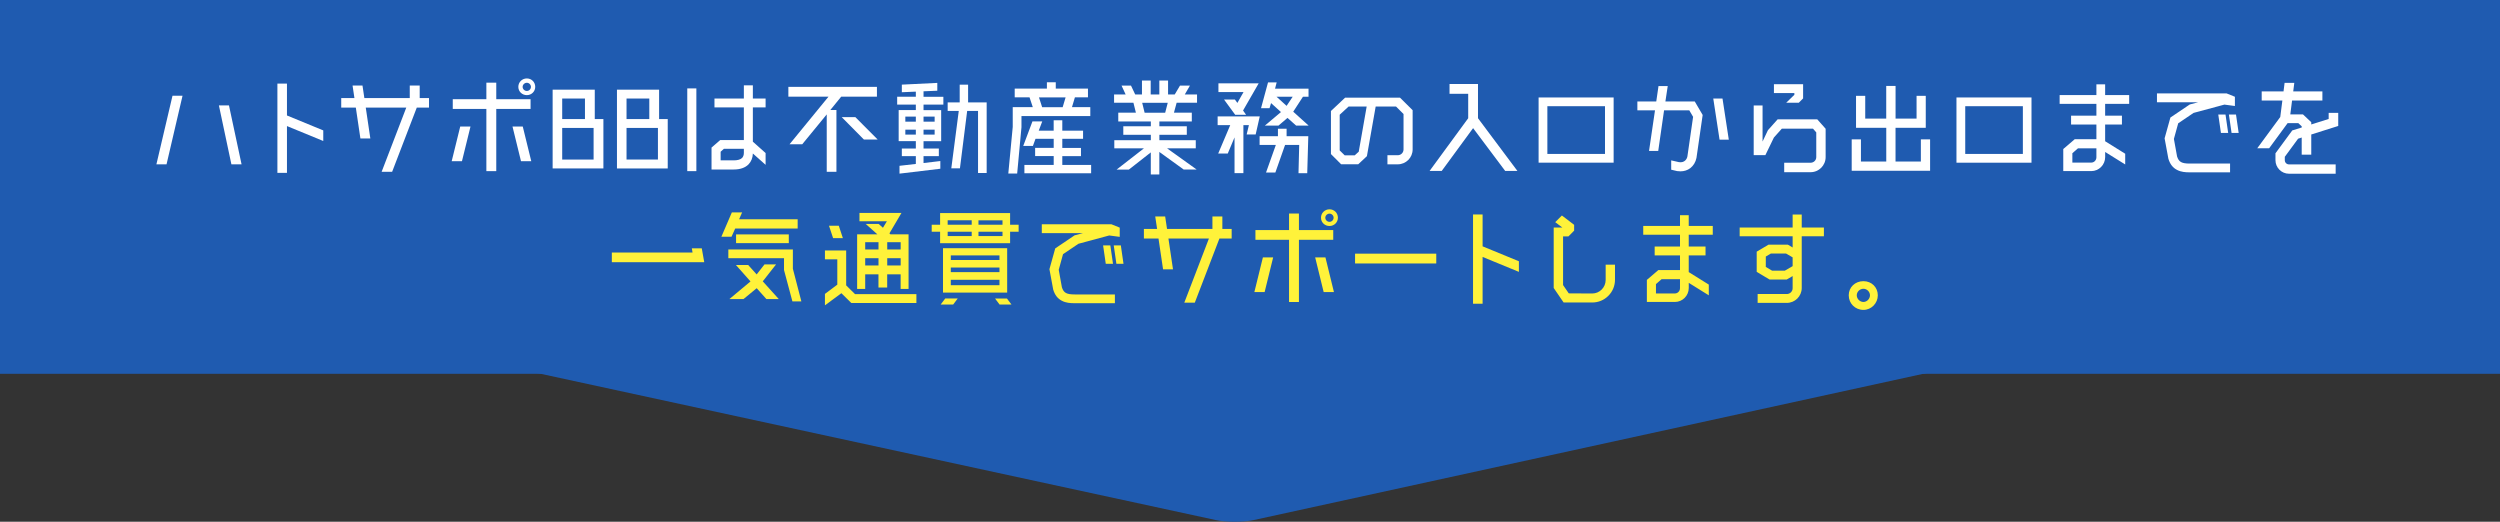 <?xml version="1.0" encoding="UTF-8"?><svg id="_イヤー_2" xmlns="http://www.w3.org/2000/svg" viewBox="0 0 750 156.53"><rect x="0" y="0" width="750" height="156.53" fill="#333333" stroke="none"/><defs><style>.cls-1{fill:#fff;}.cls-2{fill:#fff23a;}.cls-3{fill:#1f5bb0;}</style></defs><g id="design"><g><path class="cls-3" d="M606.45,105.69s0,.01-.01,.01l-230.3,50.31c-3.15,.69-8.3,.69-11.45,0l-232.26-50.32V48.86h474.02v56.83Z"/><rect class="cls-3" y="0" width="750" height="112.14"/><g><path class="cls-1" d="M46.92,49.3l4.83-20.58h3.01l-4.8,20.58h-3.04Zm21.77-17.68l3.78,17.68h-3.05l-3.75-17.68h3.01Z"/><path class="cls-1" d="M96.98,39.11v3.19l-10.89-4.48v14.04h-2.87V25.08h2.87v9.56l10.89,4.48Z"/><path class="cls-1" d="M125.9,29.42h2.8v2.87h-3.67l-7.39,19.25h-3.15l7.39-19.25h-12.15l1.37,9.24h-2.98l-1.37-9.24h-4.38v-2.87h3.96l-.56-3.75h2.98l.56,3.75h13.62v-3.75h2.98v3.75Z"/><path class="cls-1" d="M135.51,48.35l2.56-10.4h3.08l-2.56,10.4h-3.08Zm23.66-15.68h-10.29v18.66h-2.97v-18.66h-10.08v-2.91h10.08v-4.97h2.97v4.97h10.29v2.91Zm-2.34,5.29l2.55,10.4h-3.08l-2.55-10.4h3.08Zm1.22-9.42c-1.43,0-2.55-1.09-2.55-2.49s1.12-2.52,2.55-2.52,2.52,1.12,2.52,2.52-1.12,2.49-2.52,2.49Zm0-3.71c-.67,0-1.26,.56-1.26,1.23s.59,1.23,1.26,1.23,1.23-.56,1.23-1.23-.56-1.23-1.23-1.23Z"/><path class="cls-1" d="M178.43,35.72h2.59v14.81h-15.23V26.9h12.64v8.82Zm-2.94-6.16h-6.83v6.16h6.83v-6.16Zm-6.83,18.31h9.42v-9.49h-9.42v9.49Z"/><path class="cls-1" d="M197.73,35.72h2.59v14.81h-15.23V26.9h12.64v8.82Zm-2.94-6.16h-6.83v6.16h6.83v-6.16Zm-6.83,18.31h9.42v-9.49h-9.42v9.49Z"/><path class="cls-1" d="M206.18,51.33V26.51h2.73v24.82h-2.73Zm9.87-9.31h7.11v-9.8h-8.82v-2.66h8.82v-3.96h2.7v3.96h3.82v2.66h-3.82v10.29l3.82,3.4v3.54l-3.82-3.4c-.04,1.3-.49,2.42-1.3,3.26-1.01,1.02-2.52,1.54-4.45,1.54h-6.65v-6.58l2.59-2.24Zm6.58,5.36c.32-.35,.53-.84,.53-1.51v-1.23h-5.99l-.98,.88v2.59h3.92c1.16,0,2.03-.24,2.52-.73Z"/><path class="cls-1" d="M252.36,29l-3.25,3.99h1.82v18.55h-2.91v-17.22l-7.35,8.96h-3.81l11.69-14.28h-12.04v-2.94h26.57v2.94h-10.71Zm4.24,6.13l6.69,6.72h-4.13l-6.65-6.72h4.09Z"/><path class="cls-1" d="M277.06,27.39v1.65h5.95v2.35h-5.95v1.65h5.29v9.31h-5.29v2.21h4.59v2.28h-4.59v2.07l5.04-.6v2.31l-12.25,1.47v-2.35l4.9-.56v-2.35h-4.2v-2.28h4.2v-2.21h-5.15v-9.31h5.15v-1.65h-5.6v-2.35h5.6v-1.54l-4.2,.18v-2.28l10.64-.52v2.35l-4.13,.17Zm-2.31,7.6h-3.15v1.51h3.15v-1.51Zm-3.15,5.39h3.15v-1.47h-3.15v1.47Zm8.79-5.39h-3.33v1.51h3.33v-1.51Zm-3.33,5.39h3.33v-1.47h-3.33v1.47Zm13.37-9.66h5.57v21.18h-2.59v-18.62h-3.26l-2.17,17.22h-2.59l2.24-17.22h-3.33v-2.56h3.61v-5.32h2.52v5.32Z"/><path class="cls-1" d="M327.09,32.15v2.66h-20.65v3.36l-1.29,13.9h-2.66l1.33-14v-5.92h6.02l-.98-2.94h-4.45v-2.63h9.66v-1.89h2.66v1.89h9.66v2.63h-3.92l-.88,2.94h5.5Zm-8.4,17.33h8.65v2.49h-20.02v-2.49h8.79v-2.66h-5.57v-2.45h5.57v-2.73h-5.46l-.77,2.14h-2.91l2.76-7.35h2.94l-1.05,2.77h4.48v-3.12h2.59v3.12h6.23v2.45h-6.23v2.73h5.6v2.45h-5.6v2.66Zm-7-20.27l.95,2.94h6.16l.88-2.94h-7.98Z"/><path class="cls-1" d="M359.01,50.87h-3.89l-7.32-5.29v6.76h-2.56v-6.62l-6.58,5.15h-3.67l8.19-6.37h-8.89v-2.45h10.96v-1.61h-8.26v-2.56h8.26v-1.44h-9.77v-2.63h5.29l-.74-2.98h-5.81v-2.49h3.47l-1.23-2.66h2.84l1.26,2.66h2.03v-4.17h2.62v4.17h2.59v-4.17h2.62v4.17h2l1.58-2.66h2.98l-1.54,2.66h3.67v2.49h-6.12l-.81,2.98h5.36v2.63h-9.73v1.44h8.23v2.56h-8.23v1.61h10.92v2.45h-8.61l8.89,6.37Zm-16.35-20.02l.73,2.98h6.16l.77-2.98h-7.67Z"/><path class="cls-1" d="M365.29,34.91h12.64l-1.23,5.43h-2.7l.67-2.8h-1.65v14.39h-2.66v-10.71l-2.03,4.83h-2.87l3.61-8.51h-3.78v-2.63Zm5.92-4.03l1.85-3.26h-7.53v-2.63h12.08l-4.69,8.16,.91,1.3h-3.26l-3.36-4.59h3.26l.74,1.02Zm14.77,7.74v2.24h6.51l-.32,11.1h-2.62l.21-8.47h-4.24l-2.91,8.26h-2.8l2.94-8.26h-4.87v-2.63h5.5v-2.24h2.59Zm-4.66-7.7l-.46,1.54h-2.55l2.1-7.74h2.59l-.49,1.89h10.05v2.42h-1.68l-2.91,4.48,4.62,4.17h-3.75l-2.59-2.31-2.7,2.31h-4.09l4.83-4.06-2.98-2.7Zm4.66,.84l1.82-2.73h-4.83l3.01,2.73Z"/><path class="cls-1" d="M421.06,44.82v-10.61l-2.24-2.24h-6.12l-2.63,14.88-2.59,2.42h-5.15l-3.05-3.05v-12.92l4.24-3.99h16.49l3.78,3.75v11.76c0,2.49-2,4.48-4.48,4.48h-3.08v-2.73h3.08c.98,0,1.75-.77,1.75-1.75Zm-13.44,.7l2.38-13.55h-5.43l-2.66,2.45v10.71l1.5,1.47h3.01l1.19-1.08Z"/><path class="cls-1" d="M455.23,51.29h-3.67l-9.63-12.85-9.42,12.85h-3.64l11.59-15.82v-7.32h-5.6v-2.94h8.54v10.26l11.83,15.82Z"/><path class="cls-1" d="M484.09,48.81h-22.51V29.24h22.51v19.57Zm-19.88-2.63h17.29v-14.32h-17.29v14.32Z"/><path class="cls-1" d="M499.63,30.43h8.79l2.38,4.06-1.86,12.88c-.25,1.26-.91,2.35-1.86,3.08-.84,.63-1.85,.95-2.94,.95-.32,0-.63-.04-.95-.07h-.04l-1.79-.42v-2.8l2.31,.53c1.71,.28,2.42-.95,2.55-1.72l1.71-11.87-1.15-1.96h-7.56l-1.75,12.18h-2.76l1.79-12.18h-5.29v-2.66h5.67l.67-4.62h2.77l-.7,4.62Zm17.12-.88l1.89,12.36h-2.77l-1.89-12.36h2.76Z"/><path class="cls-1" d="M545.17,35.79l2.52,2.84v8.51c0,2.49-2.03,4.52-4.52,4.52h-7.91v-2.84h7.91c.95,0,1.71-.74,1.71-1.68v-7.42l-.98-1.12h-9.35l-2.38,2.66-2.56,5.29h-3.5v-14.91h2.66v10.82l1.61-3.4,2.91-3.26h11.87Zm-6.86-7.35v-.53h-6.13v-2.66h8.75v4.27l-1.29,1.3h-3.78l2.45-2.38Z"/><path class="cls-1" d="M576.27,41.81h2.76v9.42h-23.52v-9.42h2.77v6.65h7.6v-10.12h-9.07v-9.59h2.76v6.83h6.3v-9.8h2.8v9.8h6.3v-6.83h2.76v9.59h-9.07v10.12h7.6v-6.65Z"/><path class="cls-1" d="M609.45,48.81h-22.51V29.24h22.51v19.57Zm-19.88-2.63h17.29v-14.32h-17.29v14.32Z"/><path class="cls-1" d="M631.55,45.59v1.54c0,2.31-1.86,4.2-4.17,4.2h-8.4v-6.62l3.43-2.94h6.51v-4.41h-7.6v-2.66h7.6v-3.54h-11.03v-2.63h11.03v-3.22h2.62v3.22h7.21v2.63h-7.21v3.54h5.04v2.66h-5.04v5.01l6.02,3.75v3.22l-6.02-3.75Zm-9.84,3.19h5.67c.84,0,1.54-.7,1.54-1.58v-2.7h-5.53l-1.68,1.47v2.8Z"/><path class="cls-1" d="M649.37,41.53l1.75-6.27,5.81-3.92,2.55-.67h-12.39v-2.66h20.86l2.52,1.02v2.77l-3.15-.42-9.24,2.49-4.62,3.12-1.29,4.69,.95,5.25c.53,1.65,1.37,2.14,3.82,2.14h12.08v2.63h-12.18c-1.19,0-2.52-.1-3.67-.7-1.29-.63-2.17-1.75-2.66-3.4l-1.12-6.06Zm19.08-1.65h-2.17l-.8-5.53h2.17l.8,5.53Zm3.15,0h-2.13l-.8-5.53h2.13l.8,5.53Z"/><path class="cls-1" d="M690.89,34.32l2.49,2.35v.67l5.22-1.65v-1.82h2.87v3.92l-8.09,2.56v6.06h-2.87v-5.15l-1.08,.35-3.99,5.43v1.02c0,.7,.56,1.26,1.26,1.26h14v2.8h-14c-2.24,0-4.06-1.82-4.06-4.06v-2.07l5.04-6.86,2.84-.88v-.35l-1.02-.95h-3.22l-5.53,7.53h-3.57l6.9-9.38,.63-4.94h-6.2v-2.73h6.55l.32-2.56h2.91l-.32,2.56h8.75v2.73h-9.1l-.53,4.17h3.82Z"/><path class="cls-2" d="M207.76,75.75l-.21-1.26h2.98l.74,4.17h-27.72v-2.91h24.22Z"/><path class="cls-2" d="M220.57,68.54l-1.12,2.49h-3.04l3.15-7.32h3.08l-.91,2.07h17.57v2.77h-18.73Zm17.29,12.08l2.55,9.8h-2.69l-2.52-9.42v-3.54h-16.7v-2.63h19.36v5.78Zm-5.04-1.3l-3.99,5.08,4.8,5.32h-3.71l-2.91-3.26-3.96,3.26h-4.24l6.34-5.29-4.38-4.94h3.68l2.55,2.84,2.35-3.01h3.46Zm3.82-6.37h-15.82v-2.63h15.82v2.63Z"/><path class="cls-2" d="M256.51,88.24h18.41v2.66h-19.53l-2.97-2.94-4.94,3.64v-3.43l3.71-2.77v-7.6h-3.71v-2.66h6.37v10.47l2.66,2.63Zm-3.64-16.8h-2.94l-1.23-3.71h2.94l1.22,3.71Zm6.69,10.85v4.38h-2.42v-16.38h6.06l-3.5-3.12h3.89l1.29,1.16,1.19-1.96h-8.23v-2.49h12.6l-3.61,6.13,.28,.28h5.46v16.38h-2.38v-4.38h-4.03v3.96h-2.62v-3.96h-3.99Zm3.99-9.63h-3.99v2.17h3.99v-2.17Zm-3.99,6.97h3.99v-2.17h-3.99v2.17Zm10.64-4.8v-2.17h-4.03v2.17h4.03Zm-4.03,4.8h4.03v-2.17h-4.03v2.17Z"/><path class="cls-2" d="M303.03,67.42h2.56v2.1h-2.56v3.43h-21v-3.43h-2.52v-2.1h2.52v-3.5h21v3.5Zm-20.83,23.94l1.37-1.82h3.75l-1.37,1.82h-3.75Zm19.95-16.91v13.34h-19.25v-13.34h19.25Zm-17.85-8.37v1.33h7.21v-1.33h-7.21Zm0,3.43v1.3h7.21v-1.3h-7.21Zm15.54,7.11h-14.6v1.37h14.6v-1.37Zm0,3.64h-14.6v1.37h14.6v-1.37Zm-14.6,5.29h14.6v-1.61h-14.6v1.61Zm15.51-18.13v-1.33h-7.21v1.33h7.21Zm0,3.4v-1.3h-7.21v1.3h7.21Zm-2.24,18.73h3.57l1.37,1.82h-3.57l-1.37-1.82Z"/><path class="cls-2" d="M314.82,80.79l1.75-6.27,5.81-3.92,2.55-.67h-12.39v-2.66h20.86l2.52,1.02v2.77l-3.15-.42-9.24,2.49-4.62,3.12-1.29,4.69,.95,5.25c.53,1.65,1.37,2.14,3.82,2.14h12.08v2.63h-12.18c-1.19,0-2.52-.1-3.67-.7-1.29-.63-2.17-1.75-2.66-3.4l-1.12-6.06Zm19.08-1.65h-2.17l-.8-5.53h2.17l.8,5.53Zm3.15,0h-2.13l-.8-5.53h2.13l.8,5.53Z"/><path class="cls-2" d="M366.7,68.68h2.8v2.87h-3.67l-7.39,19.25h-3.15l7.39-19.25h-12.15l1.37,9.24h-2.98l-1.37-9.24h-4.38v-2.87h3.96l-.56-3.75h2.98l.56,3.75h13.62v-3.75h2.98v3.75Z"/><path class="cls-2" d="M376.31,87.61l2.56-10.4h3.08l-2.56,10.4h-3.08Zm23.66-15.68h-10.29v18.66h-2.97v-18.66h-10.08v-2.91h10.08v-4.97h2.97v4.97h10.29v2.91Zm-2.34,5.29l2.55,10.4h-3.08l-2.55-10.4h3.08Zm1.22-9.42c-1.43,0-2.55-1.09-2.55-2.49s1.12-2.52,2.55-2.52,2.52,1.12,2.52,2.52-1.12,2.49-2.52,2.49Zm0-3.71c-.67,0-1.26,.56-1.26,1.23s.59,1.23,1.26,1.23,1.23-.56,1.23-1.23-.56-1.23-1.23-1.23Z"/><path class="cls-2" d="M430.88,79.04h-24.36v-2.94h24.36v2.94Z"/><path class="cls-2" d="M455.67,78.37v3.19l-10.89-4.48v14.04h-2.87v-26.78h2.87v9.56l10.89,4.48Z"/><path class="cls-2" d="M466.11,86.39v-18.13h2.59l-2.13-1.61,2-2,3.67,2.8v1.75l-1.71,1.72h-1.61v14.6l1.71,2.49,7.04,.04c2.21,0,4.03-1.82,4.03-4.06v-4.59h2.8v4.52c0,1.82-.7,3.54-2,4.83-1.29,1.3-3.01,2-4.83,2h-8.58l-2.97-4.34Z"/><path class="cls-2" d="M506.63,84.85v1.54c0,2.31-1.86,4.2-4.17,4.2h-8.4v-6.62l3.43-2.94h6.51v-4.41h-7.6v-2.66h7.6v-3.54h-11.03v-2.63h11.03v-3.22h2.62v3.22h7.21v2.63h-7.21v3.54h5.04v2.66h-5.04v5.01l6.02,3.75v3.22l-6.02-3.75Zm-9.84,3.19h5.67c.84,0,1.54-.7,1.54-1.58v-2.7h-5.53l-1.68,1.47v2.8Z"/><path class="cls-2" d="M540.52,70.88v15.51c0,2.49-2.03,4.48-4.48,4.48h-8.75v-2.66h8.75c.95,0,1.75-.77,1.75-1.75v-3.64l-1.79,1.05h-5.11l-3.88-2.31v-6.06l3.54-2.1h5.81l1.43,.84v-3.36h-15.89v-2.63h15.89v-3.89h2.73v3.89h6.65v2.63h-6.65Zm-2.73,8.96v-2.63l-2-1.16h-4.51l-1.54,.91v3.12l1.89,1.12h3.82l2.34-1.36Z"/><path class="cls-2" d="M559.03,92.97c-2.48,0-4.41-1.93-4.41-4.38s1.93-4.24,4.41-4.24,4.31,1.86,4.31,4.24-1.92,4.38-4.31,4.38Zm0-6.34c-1.05,0-2,.88-2,1.96s.95,2,2,2,1.96-.95,1.96-2-.91-1.96-1.96-1.96Z"/></g></g></g></svg>